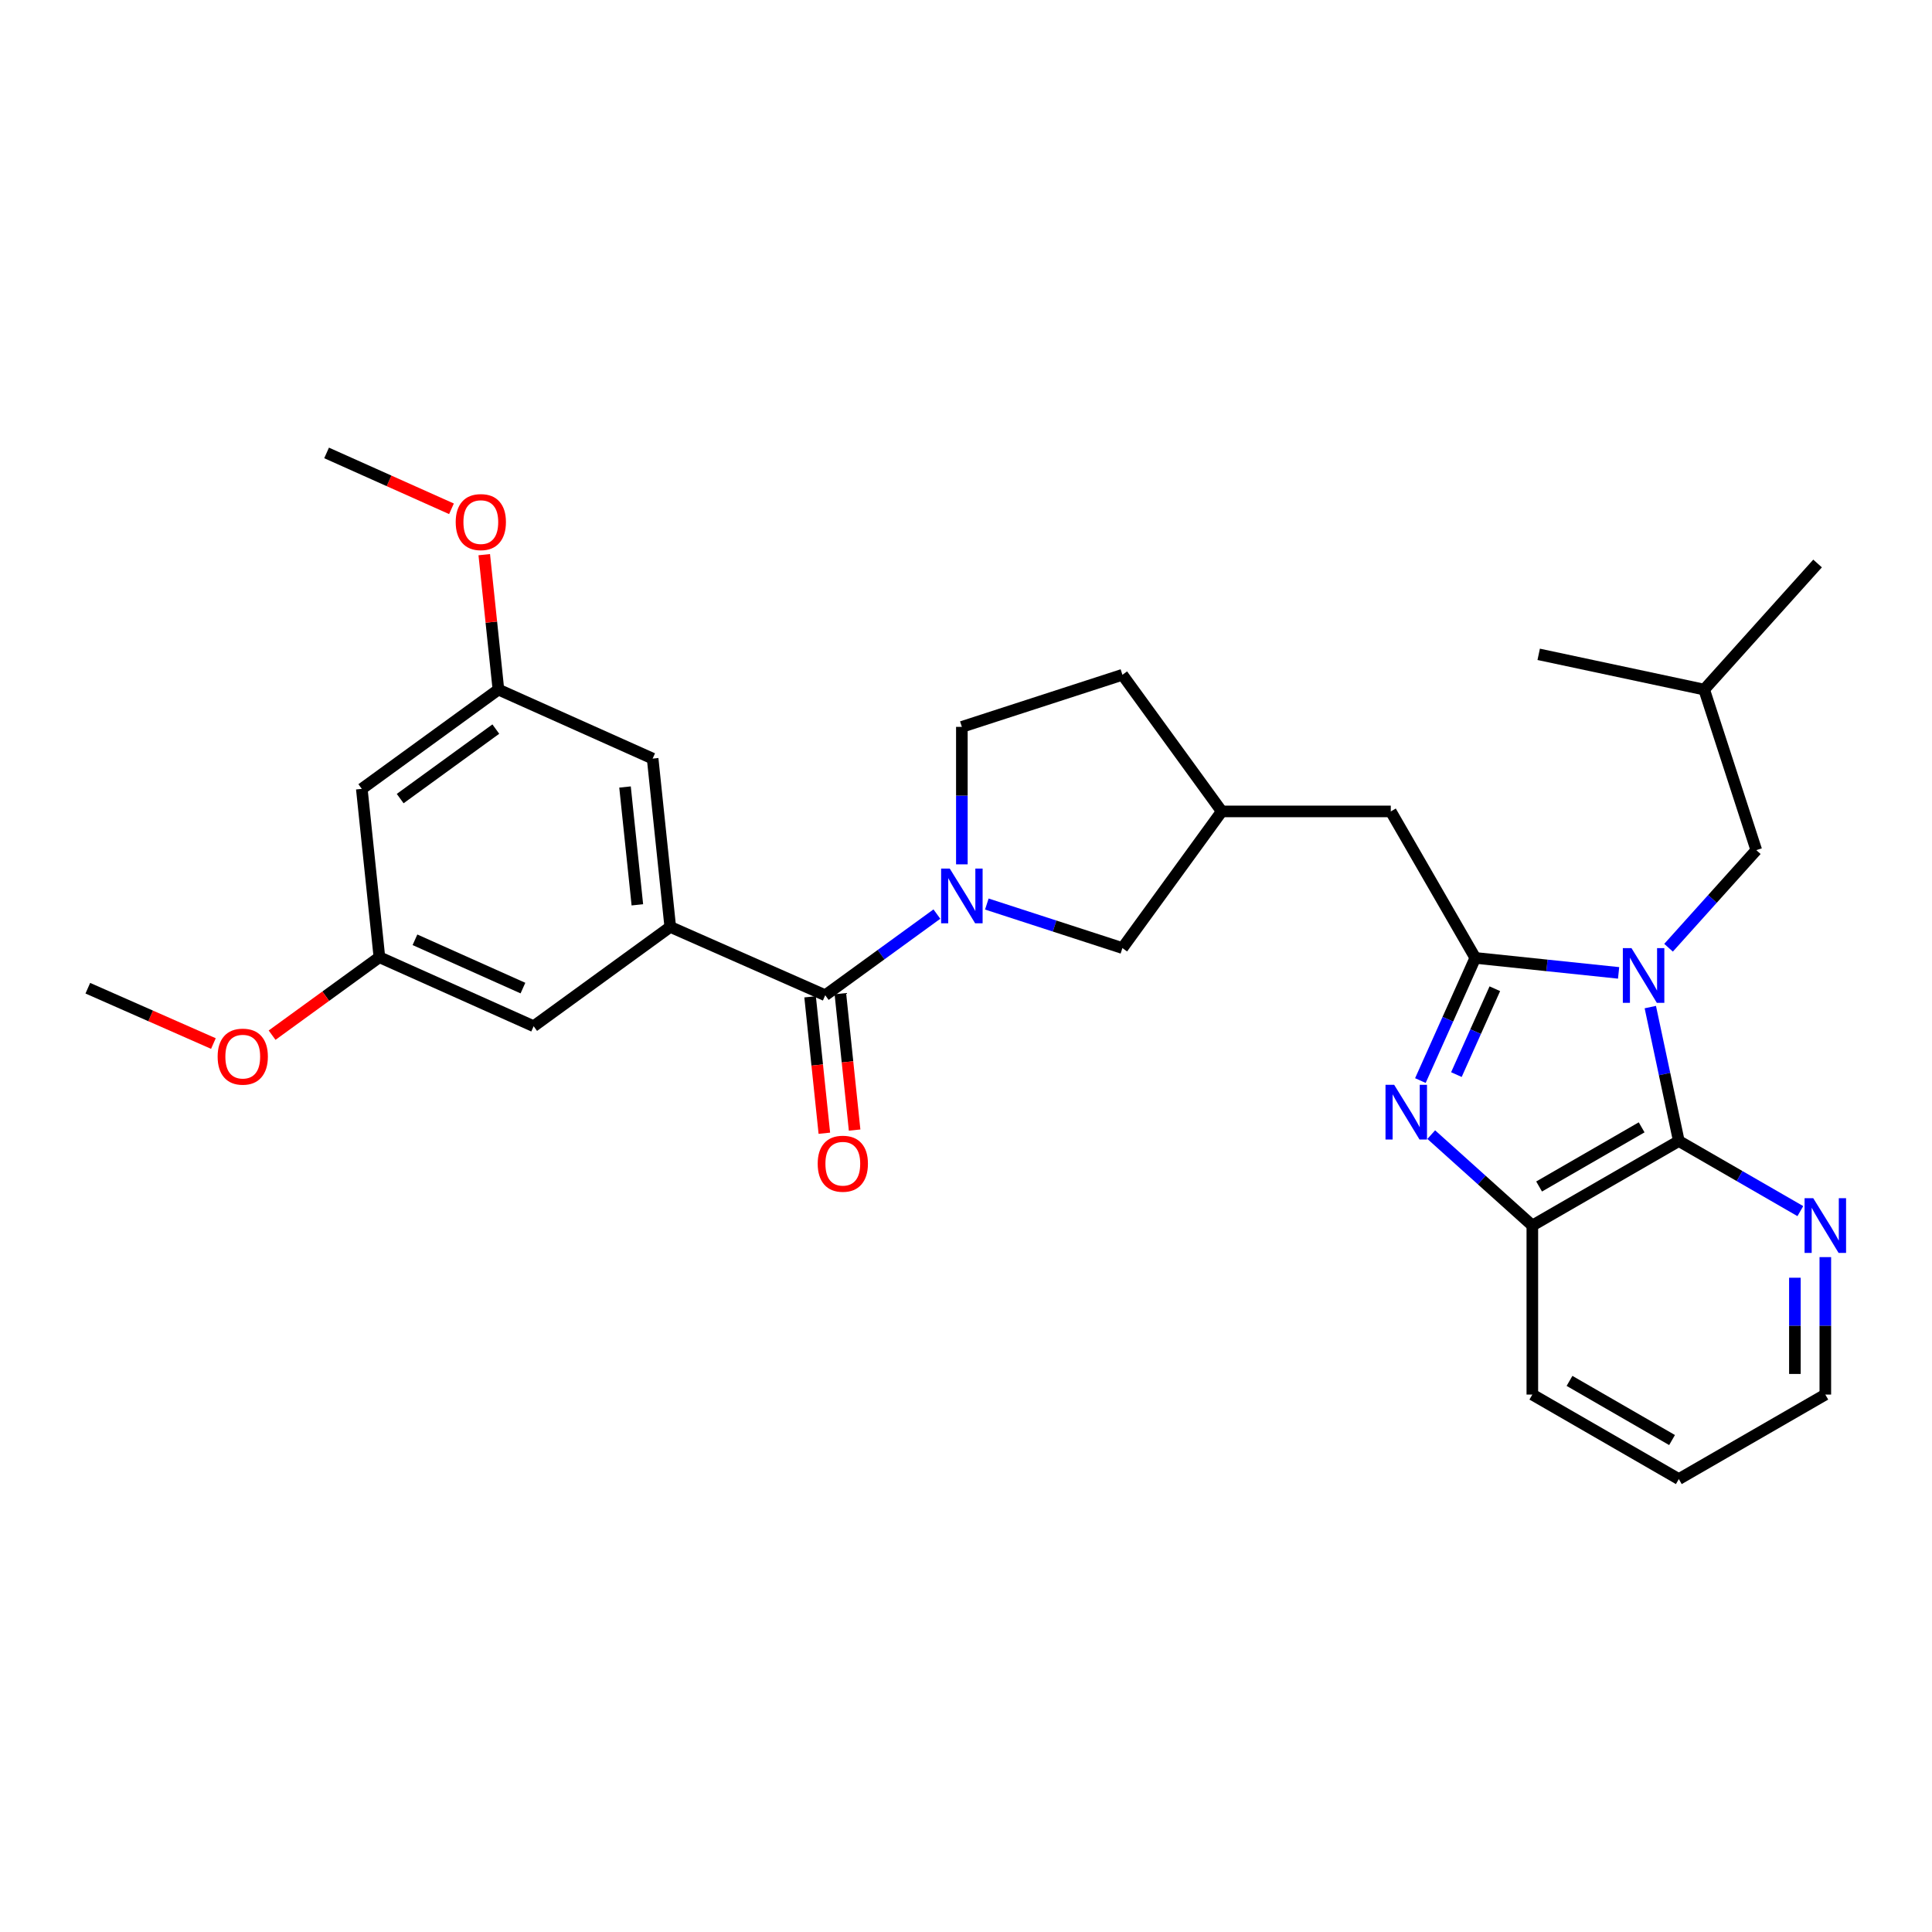 <?xml version='1.0' encoding='iso-8859-1'?>
<svg version='1.1' baseProfile='full'
              xmlns='http://www.w3.org/2000/svg'
                      xmlns:rdkit='http://www.rdkit.org/xml'
                      xmlns:xlink='http://www.w3.org/1999/xlink'
                  xml:space='preserve'
width='1000px' height='1000px' viewBox='0 0 1000 1000'>
<!-- END OF HEADER -->
<rect style='opacity:1.0;fill:#FFFFFF;stroke:none' width='1000' height='1000' x='0' y='0'> </rect>
<path class='bond-0' d='M 837.789,503.566 L 800.699,499.687' style='fill:none;fill-rule:evenodd;stroke:#0000FF;stroke-width:6px;stroke-linecap:butt;stroke-linejoin:miter;stroke-opacity:1' />
<path class='bond-0' d='M 800.699,499.687 L 763.61,495.809' style='fill:none;fill-rule:evenodd;stroke:#000000;stroke-width:6px;stroke-linecap:butt;stroke-linejoin:miter;stroke-opacity:1' />
<path class='bond-2' d='M 854.198,521.267 L 861.576,555.929' style='fill:none;fill-rule:evenodd;stroke:#0000FF;stroke-width:6px;stroke-linecap:butt;stroke-linejoin:miter;stroke-opacity:1' />
<path class='bond-2' d='M 861.576,555.929 L 868.954,590.591' style='fill:none;fill-rule:evenodd;stroke:#000000;stroke-width:6px;stroke-linecap:butt;stroke-linejoin:miter;stroke-opacity:1' />
<path class='bond-7' d='M 863.64,490.544 L 886.348,465.285' style='fill:none;fill-rule:evenodd;stroke:#0000FF;stroke-width:6px;stroke-linecap:butt;stroke-linejoin:miter;stroke-opacity:1' />
<path class='bond-7' d='M 886.348,465.285 L 909.056,440.026' style='fill:none;fill-rule:evenodd;stroke:#000000;stroke-width:6px;stroke-linecap:butt;stroke-linejoin:miter;stroke-opacity:1' />
<path class='bond-1' d='M 763.61,495.809 L 749.401,527.554' style='fill:none;fill-rule:evenodd;stroke:#000000;stroke-width:6px;stroke-linecap:butt;stroke-linejoin:miter;stroke-opacity:1' />
<path class='bond-1' d='M 749.401,527.554 L 735.191,559.299' style='fill:none;fill-rule:evenodd;stroke:#0000FF;stroke-width:6px;stroke-linecap:butt;stroke-linejoin:miter;stroke-opacity:1' />
<path class='bond-1' d='M 773.723,511.767 L 763.776,533.989' style='fill:none;fill-rule:evenodd;stroke:#000000;stroke-width:6px;stroke-linecap:butt;stroke-linejoin:miter;stroke-opacity:1' />
<path class='bond-1' d='M 763.776,533.989 L 753.83,556.21' style='fill:none;fill-rule:evenodd;stroke:#0000FF;stroke-width:6px;stroke-linecap:butt;stroke-linejoin:miter;stroke-opacity:1' />
<path class='bond-8' d='M 763.61,495.809 L 719.868,419.988' style='fill:none;fill-rule:evenodd;stroke:#000000;stroke-width:6px;stroke-linecap:butt;stroke-linejoin:miter;stroke-opacity:1' />
<path class='bond-30' d='M 740.808,587.277 L 766.971,610.805' style='fill:none;fill-rule:evenodd;stroke:#0000FF;stroke-width:6px;stroke-linecap:butt;stroke-linejoin:miter;stroke-opacity:1' />
<path class='bond-30' d='M 766.971,610.805 L 793.133,634.333' style='fill:none;fill-rule:evenodd;stroke:#000000;stroke-width:6px;stroke-linecap:butt;stroke-linejoin:miter;stroke-opacity:1' />
<path class='bond-6' d='M 868.954,590.591 L 793.133,634.333' style='fill:none;fill-rule:evenodd;stroke:#000000;stroke-width:6px;stroke-linecap:butt;stroke-linejoin:miter;stroke-opacity:1' />
<path class='bond-6' d='M 849.71,583.509 L 796.635,614.129' style='fill:none;fill-rule:evenodd;stroke:#000000;stroke-width:6px;stroke-linecap:butt;stroke-linejoin:miter;stroke-opacity:1' />
<path class='bond-9' d='M 868.954,590.591 L 900.404,608.733' style='fill:none;fill-rule:evenodd;stroke:#000000;stroke-width:6px;stroke-linecap:butt;stroke-linejoin:miter;stroke-opacity:1' />
<path class='bond-9' d='M 900.404,608.733 L 931.854,626.875' style='fill:none;fill-rule:evenodd;stroke:#0000FF;stroke-width:6px;stroke-linecap:butt;stroke-linejoin:miter;stroke-opacity:1' />
<path class='bond-3' d='M 510.782,467.927 L 545.87,479.322' style='fill:none;fill-rule:evenodd;stroke:#0000FF;stroke-width:6px;stroke-linecap:butt;stroke-linejoin:miter;stroke-opacity:1' />
<path class='bond-3' d='M 545.87,479.322 L 580.958,490.716' style='fill:none;fill-rule:evenodd;stroke:#000000;stroke-width:6px;stroke-linecap:butt;stroke-linejoin:miter;stroke-opacity:1' />
<path class='bond-4' d='M 484.932,473.126 L 456.035,494.132' style='fill:none;fill-rule:evenodd;stroke:#0000FF;stroke-width:6px;stroke-linecap:butt;stroke-linejoin:miter;stroke-opacity:1' />
<path class='bond-4' d='M 456.035,494.132 L 427.138,515.138' style='fill:none;fill-rule:evenodd;stroke:#000000;stroke-width:6px;stroke-linecap:butt;stroke-linejoin:miter;stroke-opacity:1' />
<path class='bond-32' d='M 497.858,447.383 L 497.858,411.806' style='fill:none;fill-rule:evenodd;stroke:#0000FF;stroke-width:6px;stroke-linecap:butt;stroke-linejoin:miter;stroke-opacity:1' />
<path class='bond-32' d='M 497.858,411.806 L 497.858,376.228' style='fill:none;fill-rule:evenodd;stroke:#000000;stroke-width:6px;stroke-linecap:butt;stroke-linejoin:miter;stroke-opacity:1' />
<path class='bond-5' d='M 427.138,515.138 L 346.925,479.77' style='fill:none;fill-rule:evenodd;stroke:#000000;stroke-width:6px;stroke-linecap:butt;stroke-linejoin:miter;stroke-opacity:1' />
<path class='bond-14' d='M 419.306,515.956 L 422.994,551.26' style='fill:none;fill-rule:evenodd;stroke:#000000;stroke-width:6px;stroke-linecap:butt;stroke-linejoin:miter;stroke-opacity:1' />
<path class='bond-14' d='M 422.994,551.26 L 426.681,586.563' style='fill:none;fill-rule:evenodd;stroke:#FF0000;stroke-width:6px;stroke-linecap:butt;stroke-linejoin:miter;stroke-opacity:1' />
<path class='bond-14' d='M 434.971,514.32 L 438.659,549.623' style='fill:none;fill-rule:evenodd;stroke:#000000;stroke-width:6px;stroke-linecap:butt;stroke-linejoin:miter;stroke-opacity:1' />
<path class='bond-14' d='M 438.659,549.623 L 442.347,584.927' style='fill:none;fill-rule:evenodd;stroke:#FF0000;stroke-width:6px;stroke-linecap:butt;stroke-linejoin:miter;stroke-opacity:1' />
<path class='bond-11' d='M 346.925,479.77 L 337.808,392.644' style='fill:none;fill-rule:evenodd;stroke:#000000;stroke-width:6px;stroke-linecap:butt;stroke-linejoin:miter;stroke-opacity:1' />
<path class='bond-11' d='M 329.893,468.34 L 323.51,407.352' style='fill:none;fill-rule:evenodd;stroke:#000000;stroke-width:6px;stroke-linecap:butt;stroke-linejoin:miter;stroke-opacity:1' />
<path class='bond-12' d='M 346.925,479.77 L 276.215,531.168' style='fill:none;fill-rule:evenodd;stroke:#000000;stroke-width:6px;stroke-linecap:butt;stroke-linejoin:miter;stroke-opacity:1' />
<path class='bond-22' d='M 793.133,634.333 L 793.133,721.826' style='fill:none;fill-rule:evenodd;stroke:#000000;stroke-width:6px;stroke-linecap:butt;stroke-linejoin:miter;stroke-opacity:1' />
<path class='bond-23' d='M 909.056,440.026 L 882.079,356.925' style='fill:none;fill-rule:evenodd;stroke:#000000;stroke-width:6px;stroke-linecap:butt;stroke-linejoin:miter;stroke-opacity:1' />
<path class='bond-18' d='M 719.868,419.988 L 632.374,419.988' style='fill:none;fill-rule:evenodd;stroke:#000000;stroke-width:6px;stroke-linecap:butt;stroke-linejoin:miter;stroke-opacity:1' />
<path class='bond-24' d='M 944.783,650.68 L 944.783,686.253' style='fill:none;fill-rule:evenodd;stroke:#0000FF;stroke-width:6px;stroke-linecap:butt;stroke-linejoin:miter;stroke-opacity:1' />
<path class='bond-24' d='M 944.783,686.253 L 944.783,721.826' style='fill:none;fill-rule:evenodd;stroke:#000000;stroke-width:6px;stroke-linecap:butt;stroke-linejoin:miter;stroke-opacity:1' />
<path class='bond-24' d='M 929.033,661.352 L 929.033,686.253' style='fill:none;fill-rule:evenodd;stroke:#0000FF;stroke-width:6px;stroke-linecap:butt;stroke-linejoin:miter;stroke-opacity:1' />
<path class='bond-24' d='M 929.033,686.253 L 929.033,711.155' style='fill:none;fill-rule:evenodd;stroke:#000000;stroke-width:6px;stroke-linecap:butt;stroke-linejoin:miter;stroke-opacity:1' />
<path class='bond-10' d='M 580.958,490.716 L 632.374,419.988' style='fill:none;fill-rule:evenodd;stroke:#000000;stroke-width:6px;stroke-linecap:butt;stroke-linejoin:miter;stroke-opacity:1' />
<path class='bond-16' d='M 337.808,392.644 L 257.979,356.925' style='fill:none;fill-rule:evenodd;stroke:#000000;stroke-width:6px;stroke-linecap:butt;stroke-linejoin:miter;stroke-opacity:1' />
<path class='bond-17' d='M 276.215,531.168 L 196.378,495.45' style='fill:none;fill-rule:evenodd;stroke:#000000;stroke-width:6px;stroke-linecap:butt;stroke-linejoin:miter;stroke-opacity:1' />
<path class='bond-17' d='M 270.672,511.433 L 214.786,486.431' style='fill:none;fill-rule:evenodd;stroke:#000000;stroke-width:6px;stroke-linecap:butt;stroke-linejoin:miter;stroke-opacity:1' />
<path class='bond-13' d='M 497.858,376.228 L 580.958,349.269' style='fill:none;fill-rule:evenodd;stroke:#000000;stroke-width:6px;stroke-linecap:butt;stroke-linejoin:miter;stroke-opacity:1' />
<path class='bond-15' d='M 187.269,408.315 L 196.378,495.45' style='fill:none;fill-rule:evenodd;stroke:#000000;stroke-width:6px;stroke-linecap:butt;stroke-linejoin:miter;stroke-opacity:1' />
<path class='bond-33' d='M 187.269,408.315 L 257.979,356.925' style='fill:none;fill-rule:evenodd;stroke:#000000;stroke-width:6px;stroke-linecap:butt;stroke-linejoin:miter;stroke-opacity:1' />
<path class='bond-33' d='M 207.135,413.348 L 256.633,377.375' style='fill:none;fill-rule:evenodd;stroke:#000000;stroke-width:6px;stroke-linecap:butt;stroke-linejoin:miter;stroke-opacity:1' />
<path class='bond-20' d='M 257.979,356.925 L 254.314,322.008' style='fill:none;fill-rule:evenodd;stroke:#000000;stroke-width:6px;stroke-linecap:butt;stroke-linejoin:miter;stroke-opacity:1' />
<path class='bond-20' d='M 254.314,322.008 L 250.649,287.091' style='fill:none;fill-rule:evenodd;stroke:#FF0000;stroke-width:6px;stroke-linecap:butt;stroke-linejoin:miter;stroke-opacity:1' />
<path class='bond-21' d='M 196.378,495.45 L 168.607,515.625' style='fill:none;fill-rule:evenodd;stroke:#000000;stroke-width:6px;stroke-linecap:butt;stroke-linejoin:miter;stroke-opacity:1' />
<path class='bond-21' d='M 168.607,515.625 L 140.836,535.799' style='fill:none;fill-rule:evenodd;stroke:#FF0000;stroke-width:6px;stroke-linecap:butt;stroke-linejoin:miter;stroke-opacity:1' />
<path class='bond-19' d='M 632.374,419.988 L 580.958,349.269' style='fill:none;fill-rule:evenodd;stroke:#000000;stroke-width:6px;stroke-linecap:butt;stroke-linejoin:miter;stroke-opacity:1' />
<path class='bond-25' d='M 233.684,263.355 L 201.363,248.893' style='fill:none;fill-rule:evenodd;stroke:#FF0000;stroke-width:6px;stroke-linecap:butt;stroke-linejoin:miter;stroke-opacity:1' />
<path class='bond-25' d='M 201.363,248.893 L 169.042,234.431' style='fill:none;fill-rule:evenodd;stroke:#000000;stroke-width:6px;stroke-linecap:butt;stroke-linejoin:miter;stroke-opacity:1' />
<path class='bond-26' d='M 110.459,540.138 L 77.957,525.818' style='fill:none;fill-rule:evenodd;stroke:#FF0000;stroke-width:6px;stroke-linecap:butt;stroke-linejoin:miter;stroke-opacity:1' />
<path class='bond-26' d='M 77.957,525.818 L 45.455,511.498' style='fill:none;fill-rule:evenodd;stroke:#000000;stroke-width:6px;stroke-linecap:butt;stroke-linejoin:miter;stroke-opacity:1' />
<path class='bond-31' d='M 793.133,721.826 L 868.954,765.569' style='fill:none;fill-rule:evenodd;stroke:#000000;stroke-width:6px;stroke-linecap:butt;stroke-linejoin:miter;stroke-opacity:1' />
<path class='bond-31' d='M 812.377,714.745 L 865.451,745.365' style='fill:none;fill-rule:evenodd;stroke:#000000;stroke-width:6px;stroke-linecap:butt;stroke-linejoin:miter;stroke-opacity:1' />
<path class='bond-28' d='M 882.079,356.925 L 940.775,291.666' style='fill:none;fill-rule:evenodd;stroke:#000000;stroke-width:6px;stroke-linecap:butt;stroke-linejoin:miter;stroke-opacity:1' />
<path class='bond-29' d='M 882.079,356.925 L 796.423,338.681' style='fill:none;fill-rule:evenodd;stroke:#000000;stroke-width:6px;stroke-linecap:butt;stroke-linejoin:miter;stroke-opacity:1' />
<path class='bond-27' d='M 944.783,721.826 L 868.954,765.569' style='fill:none;fill-rule:evenodd;stroke:#000000;stroke-width:6px;stroke-linecap:butt;stroke-linejoin:miter;stroke-opacity:1' />
<path  class='atom-0' d='M 844.458 490.758
L 853.738 505.758
Q 854.658 507.238, 856.138 509.918
Q 857.618 512.598, 857.698 512.758
L 857.698 490.758
L 861.458 490.758
L 861.458 519.078
L 857.578 519.078
L 847.618 502.678
Q 846.458 500.758, 845.218 498.558
Q 844.018 496.358, 843.658 495.678
L 843.658 519.078
L 839.978 519.078
L 839.978 490.758
L 844.458 490.758
' fill='#0000FF'/>
<path  class='atom-2' d='M 721.614 561.486
L 730.894 576.486
Q 731.814 577.966, 733.294 580.646
Q 734.774 583.326, 734.854 583.486
L 734.854 561.486
L 738.614 561.486
L 738.614 589.806
L 734.734 589.806
L 724.774 573.406
Q 723.614 571.486, 722.374 569.286
Q 721.174 567.086, 720.814 566.406
L 720.814 589.806
L 717.134 589.806
L 717.134 561.486
L 721.614 561.486
' fill='#0000FF'/>
<path  class='atom-4' d='M 491.598 449.57
L 500.878 464.57
Q 501.798 466.05, 503.278 468.73
Q 504.758 471.41, 504.838 471.57
L 504.838 449.57
L 508.598 449.57
L 508.598 477.89
L 504.718 477.89
L 494.758 461.49
Q 493.598 459.57, 492.358 457.37
Q 491.158 455.17, 490.798 454.49
L 490.798 477.89
L 487.118 477.89
L 487.118 449.57
L 491.598 449.57
' fill='#0000FF'/>
<path  class='atom-10' d='M 938.523 620.173
L 947.803 635.173
Q 948.723 636.653, 950.203 639.333
Q 951.683 642.013, 951.763 642.173
L 951.763 620.173
L 955.523 620.173
L 955.523 648.493
L 951.643 648.493
L 941.683 632.093
Q 940.523 630.173, 939.283 627.973
Q 938.083 625.773, 937.723 625.093
L 937.723 648.493
L 934.043 648.493
L 934.043 620.173
L 938.523 620.173
' fill='#0000FF'/>
<path  class='atom-15' d='M 423.239 602.335
Q 423.239 595.535, 426.599 591.735
Q 429.959 587.935, 436.239 587.935
Q 442.519 587.935, 445.879 591.735
Q 449.239 595.535, 449.239 602.335
Q 449.239 609.215, 445.839 613.135
Q 442.439 617.015, 436.239 617.015
Q 429.999 617.015, 426.599 613.135
Q 423.239 609.255, 423.239 602.335
M 436.239 613.815
Q 440.559 613.815, 442.879 610.935
Q 445.239 608.015, 445.239 602.335
Q 445.239 596.775, 442.879 593.975
Q 440.559 591.135, 436.239 591.135
Q 431.919 591.135, 429.559 593.935
Q 427.239 596.735, 427.239 602.335
Q 427.239 608.055, 429.559 610.935
Q 431.919 613.815, 436.239 613.815
' fill='#FF0000'/>
<path  class='atom-21' d='M 235.871 270.23
Q 235.871 263.43, 239.231 259.63
Q 242.591 255.83, 248.871 255.83
Q 255.151 255.83, 258.511 259.63
Q 261.871 263.43, 261.871 270.23
Q 261.871 277.11, 258.471 281.03
Q 255.071 284.91, 248.871 284.91
Q 242.631 284.91, 239.231 281.03
Q 235.871 277.15, 235.871 270.23
M 248.871 281.71
Q 253.191 281.71, 255.511 278.83
Q 257.871 275.91, 257.871 270.23
Q 257.871 264.67, 255.511 261.87
Q 253.191 259.03, 248.871 259.03
Q 244.551 259.03, 242.191 261.83
Q 239.871 264.63, 239.871 270.23
Q 239.871 275.95, 242.191 278.83
Q 244.551 281.71, 248.871 281.71
' fill='#FF0000'/>
<path  class='atom-22' d='M 112.65 546.911
Q 112.65 540.111, 116.01 536.311
Q 119.37 532.511, 125.65 532.511
Q 131.93 532.511, 135.29 536.311
Q 138.65 540.111, 138.65 546.911
Q 138.65 553.791, 135.25 557.711
Q 131.85 561.591, 125.65 561.591
Q 119.41 561.591, 116.01 557.711
Q 112.65 553.831, 112.65 546.911
M 125.65 558.391
Q 129.97 558.391, 132.29 555.511
Q 134.65 552.591, 134.65 546.911
Q 134.65 541.351, 132.29 538.551
Q 129.97 535.711, 125.65 535.711
Q 121.33 535.711, 118.97 538.511
Q 116.65 541.311, 116.65 546.911
Q 116.65 552.631, 118.97 555.511
Q 121.33 558.391, 125.65 558.391
' fill='#FF0000'/>
</svg>
